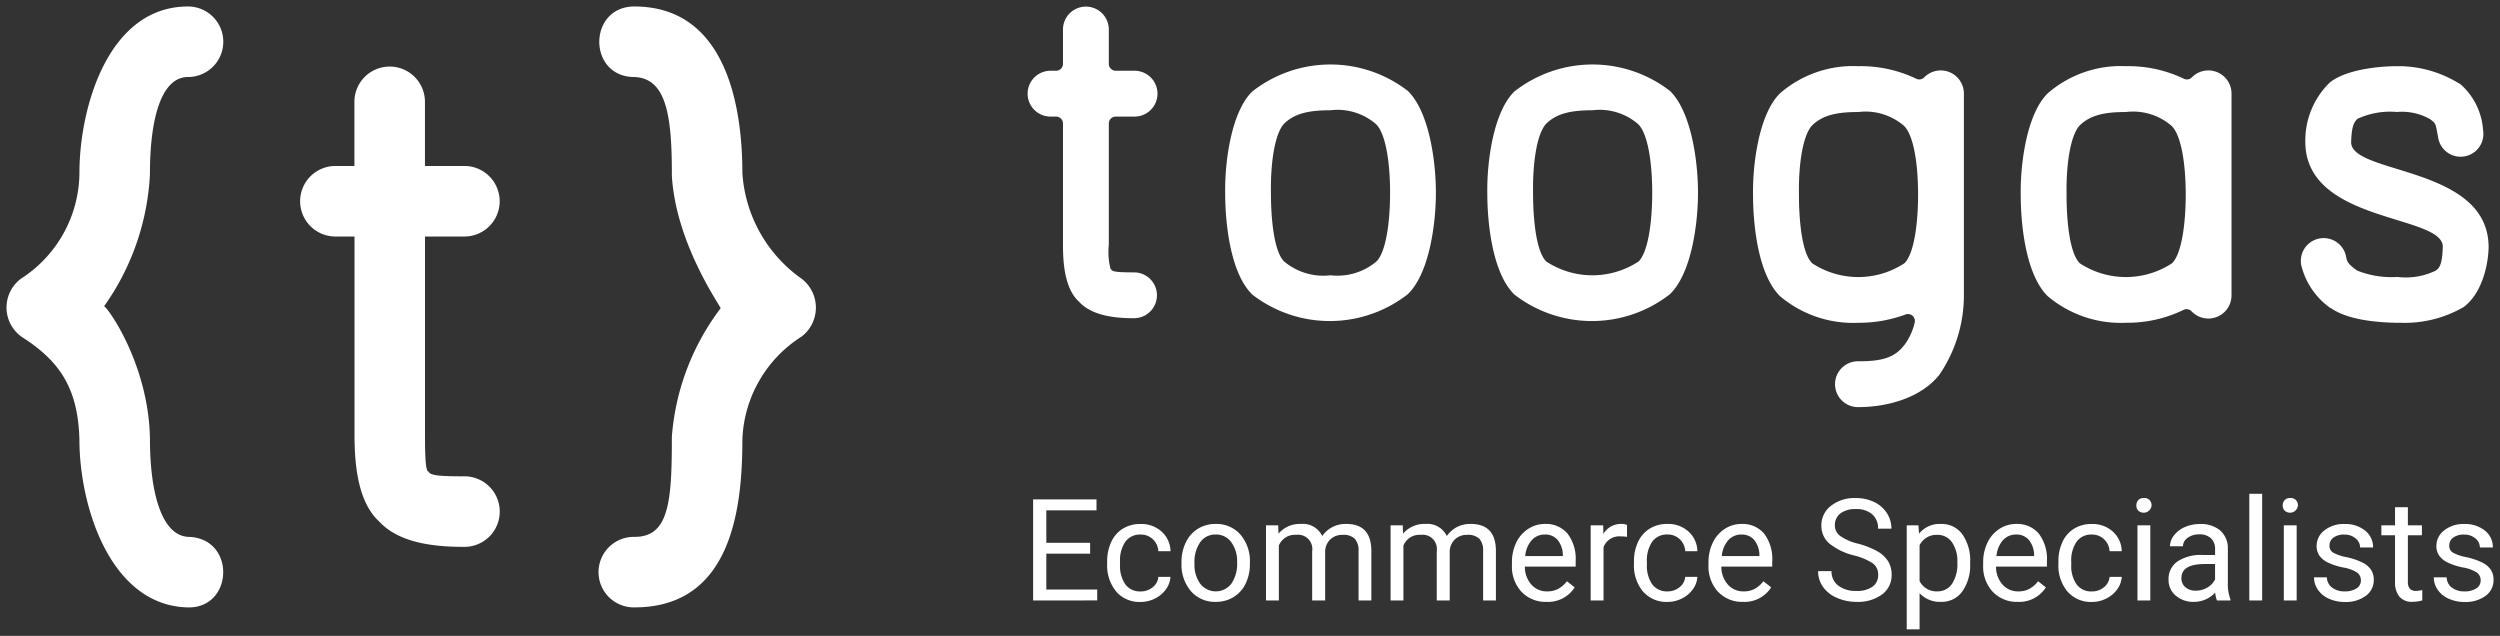 <?xml version="1.0" encoding="UTF-8"?>
<svg xmlns="http://www.w3.org/2000/svg" width="192.659" height="49" viewBox="0 0 192.659 49">
  <rect x="0" y="0" width="192.659" height="49" fill="#333333" stroke="none"/>
  <g id="Azul_Horizontal" data-name="Azul Horizontal" transform="translate(96.972 95.494)">
    <g id="Group_49" data-name="Group 49" transform="translate(-96.472 -94.994)">
      <path id="Union_3" data-name="Union 3" d="M146.44,48V39.984h.9l.048.642a2.04,2.04,0,0,1,1.681-.749,1.973,1.973,0,0,1,1.65.787,3.5,3.5,0,0,1,.607,2.188v.091a3.471,3.471,0,0,1-.6,2.13,1.939,1.939,0,0,1-1.637.808,2.125,2.125,0,0,1-1.659-.669V48Zm.99-6.485v2.766a1.458,1.458,0,0,0,1.359.792,1.339,1.339,0,0,0,1.132-.565,2.8,2.8,0,0,0,.42-1.678,2.557,2.557,0,0,0-.417-1.546,1.345,1.345,0,0,0-1.146-.567A1.456,1.456,0,0,0,147.429,41.515ZM13.936,46.308c-5.924-.163-8.316-7.772-8.316-12.936-.109-3.968-1.522-6.033-4.4-7.881a2.771,2.771,0,0,1-.109-4.511,9.769,9.769,0,0,0,4.511-8.153C5.619,7.881,7.793,0,13.99,0a2.717,2.717,0,1,1,0,5.435c-2.065,0-2.935,3.207-2.935,7.447v.055A19.209,19.209,0,0,1,7.522,23.1c.38.217,3.425,4.565,3.533,10.164v.055c0,4.348.978,7.5,2.989,7.555,3.605.107,3.48,5.436,0,5.437Zm34.459-5.434c2.609,0,2.881-2.555,2.881-7.555v-.163a18.722,18.722,0,0,1,3.759-9.9c-.045-.232-3.445-4.969-3.759-10.211v-.163c0-4.511-.434-7.392-2.935-7.447C44.754,5.382,44.808-.053,48.449,0c7.174.054,8.261,8.044,8.261,12.827a10.807,10.807,0,0,0,4.565,8.152,2.806,2.806,0,0,1,0,4.457,9.815,9.815,0,0,0-4.565,7.936c0,5.272-.815,12.935-8.316,12.935A2.717,2.717,0,1,1,48.395,40.874Zm139.8,4.761a2,2,0,0,1-.838-.687,1.658,1.658,0,0,1-.3-.955h.99a1.024,1.024,0,0,0,.4.789,1.546,1.546,0,0,0,.982.292,1.6,1.6,0,0,0,.9-.228.7.7,0,0,0,.339-.607.729.729,0,0,0-.3-.623,2.915,2.915,0,0,0-1.054-.383,4.963,4.963,0,0,1-1.193-.385,1.7,1.7,0,0,1-.653-.535,1.278,1.278,0,0,1-.211-.738,1.5,1.5,0,0,1,.6-1.2,2.352,2.352,0,0,1,1.538-.492,2.416,2.416,0,0,1,1.6.508,1.614,1.614,0,0,1,.613,1.3h-1a.894.894,0,0,0-.345-.7,1.292,1.292,0,0,0-.869-.294,1.352,1.352,0,0,0-.845.235.741.741,0,0,0-.3.616.6.6,0,0,0,.283.54,3.487,3.487,0,0,0,1.025.348,5.311,5.311,0,0,1,1.2.4,1.75,1.75,0,0,1,.682.554,1.361,1.361,0,0,1,.222.789,1.483,1.483,0,0,1-.621,1.244,2.6,2.6,0,0,1-1.611.468A2.916,2.916,0,0,1,188.2,45.635Zm-3.788-.155a1.722,1.722,0,0,1-.337-1.14V40.75h-1.054v-.765h1.054v-1.4h.99v1.4h1.081v.765h-1.081v3.59a.8.8,0,0,0,.145.522.609.609,0,0,0,.493.174,2.38,2.38,0,0,0,.471-.065v.8a2.85,2.85,0,0,1-.76.107A1.232,1.232,0,0,1,184.409,45.479Zm-5.442.155a2.006,2.006,0,0,1-.838-.687,1.658,1.658,0,0,1-.3-.955h.99a1.024,1.024,0,0,0,.4.789,1.547,1.547,0,0,0,.982.292,1.6,1.6,0,0,0,.9-.228.7.7,0,0,0,.339-.607.729.729,0,0,0-.3-.623,2.91,2.91,0,0,0-1.054-.383,4.963,4.963,0,0,1-1.193-.385,1.7,1.7,0,0,1-.653-.535,1.278,1.278,0,0,1-.211-.738,1.5,1.5,0,0,1,.6-1.2,2.352,2.352,0,0,1,1.538-.492,2.416,2.416,0,0,1,1.6.508,1.614,1.614,0,0,1,.613,1.3h-1a.9.9,0,0,0-.344-.7,1.293,1.293,0,0,0-.87-.294,1.353,1.353,0,0,0-.845.235.741.741,0,0,0-.3.616.6.6,0,0,0,.283.54,3.487,3.487,0,0,0,1.025.348,5.311,5.311,0,0,1,1.2.4,1.75,1.75,0,0,1,.682.554,1.361,1.361,0,0,1,.222.789,1.483,1.483,0,0,1-.621,1.244,2.6,2.6,0,0,1-1.611.468A2.916,2.916,0,0,1,178.967,45.635Zm-11.8-.238a1.568,1.568,0,0,1-.549-1.228,1.636,1.636,0,0,1,.688-1.4,3.239,3.239,0,0,1,1.934-.5h.964v-.454a1.113,1.113,0,0,0-.311-.827,1.248,1.248,0,0,0-.915-.308,1.443,1.443,0,0,0-.888.268.787.787,0,0,0-.359.647h-1a1.369,1.369,0,0,1,.308-.838,2.1,2.1,0,0,1,.835-.639,2.808,2.808,0,0,1,1.159-.235,2.289,2.289,0,0,1,1.568.5,1.805,1.805,0,0,1,.588,1.377V44.42a3.248,3.248,0,0,0,.2,1.268v.086h-1.038a2.092,2.092,0,0,1-.139-.61,2.208,2.208,0,0,1-1.648.717A2.045,2.045,0,0,1,167.171,45.4Zm.442-1.367a.9.9,0,0,0,.311.728,1.191,1.191,0,0,0,.8.262,1.734,1.734,0,0,0,.883-.241,1.457,1.457,0,0,0,.6-.626V42.965h-.776Q167.612,42.965,167.613,44.03Zm-8.778,1.062a3.143,3.143,0,0,1-.7-2.16v-.165a3.493,3.493,0,0,1,.31-1.5,2.365,2.365,0,0,1,.891-1.022,2.534,2.534,0,0,1,1.373-.364,2.32,2.32,0,0,1,1.618.583,2.085,2.085,0,0,1,.688,1.515h-.937a1.361,1.361,0,0,0-.425-.923,1.322,1.322,0,0,0-.944-.361,1.386,1.386,0,0,0-1.169.543,2.553,2.553,0,0,0-.415,1.571v.187a2.5,2.5,0,0,0,.412,1.541,1.393,1.393,0,0,0,1.177.541,1.424,1.424,0,0,0,.926-.321,1.126,1.126,0,0,0,.439-.8h.937a1.8,1.8,0,0,1-.343.947,2.251,2.251,0,0,1-.842.717,2.434,2.434,0,0,1-1.116.268A2.386,2.386,0,0,1,158.835,45.092Zm-5.76.016a2.871,2.871,0,0,1-.739-2.068v-.182a3.477,3.477,0,0,1,.329-1.538,2.571,2.571,0,0,1,.921-1.059,2.312,2.312,0,0,1,1.282-.383,2.169,2.169,0,0,1,1.755.744,3.219,3.219,0,0,1,.626,2.129v.412h-3.922a2.06,2.06,0,0,0,.5,1.384,1.573,1.573,0,0,0,1.217.527,1.726,1.726,0,0,0,.888-.214,2.217,2.217,0,0,0,.637-.567l.6.471a2.432,2.432,0,0,1-2.183,1.118A2.53,2.53,0,0,1,153.074,45.108Zm.787-3.981a2.123,2.123,0,0,0-.5,1.223h2.9v-.075a1.886,1.886,0,0,0-.406-1.169,1.245,1.245,0,0,0-.984-.414A1.321,1.321,0,0,0,153.861,41.126Zm-12.794,4.446a2.517,2.517,0,0,1-1.073-.843,2.055,2.055,0,0,1-.378-1.215h1.033a1.343,1.343,0,0,0,.522,1.116,2.2,2.2,0,0,0,1.394.409,2.023,2.023,0,0,0,1.247-.332,1.08,1.08,0,0,0,.433-.9,1.057,1.057,0,0,0-.4-.885,4.627,4.627,0,0,0-1.456-.618,4.83,4.83,0,0,1-1.923-.933,1.784,1.784,0,0,1-.6-1.367,1.886,1.886,0,0,1,.736-1.522,2.923,2.923,0,0,1,1.913-.6,3.188,3.188,0,0,1,1.431.311,2.348,2.348,0,0,1,.974.856,2.189,2.189,0,0,1,.345,1.193H144.23a1.418,1.418,0,0,0-.449-1.11,1.834,1.834,0,0,0-1.268-.4,1.876,1.876,0,0,0-1.186.334,1.115,1.115,0,0,0-.425.928,1,1,0,0,0,.4.8,3.95,3.95,0,0,0,1.375.6,6.368,6.368,0,0,1,1.52.6,2.315,2.315,0,0,1,.813.767,1.958,1.958,0,0,1,.265,1.033,1.821,1.821,0,0,1-.739,1.517,3.147,3.147,0,0,1-1.974.57A3.65,3.65,0,0,1,141.068,45.573Zm-9.161-.465a2.871,2.871,0,0,1-.738-2.068v-.182a3.477,3.477,0,0,1,.329-1.538,2.571,2.571,0,0,1,.921-1.059,2.311,2.311,0,0,1,1.281-.383,2.17,2.17,0,0,1,1.755.744,3.223,3.223,0,0,1,.626,2.129v.412h-3.922a2.06,2.06,0,0,0,.5,1.384,1.574,1.574,0,0,0,1.217.527,1.728,1.728,0,0,0,.888-.214,2.223,2.223,0,0,0,.636-.567l.6.471a2.432,2.432,0,0,1-2.183,1.118A2.53,2.53,0,0,1,131.906,45.108Zm.787-3.981a2.118,2.118,0,0,0-.5,1.223h2.9v-.075a1.89,1.89,0,0,0-.407-1.169,1.244,1.244,0,0,0-.985-.414A1.321,1.321,0,0,0,132.693,41.126Zm-6.568,3.965a3.146,3.146,0,0,1-.7-2.16v-.165a3.482,3.482,0,0,1,.311-1.5,2.359,2.359,0,0,1,.89-1.022A2.536,2.536,0,0,1,128,39.877a2.321,2.321,0,0,1,1.619.583,2.087,2.087,0,0,1,.688,1.515h-.936a1.365,1.365,0,0,0-.426-.923,1.322,1.322,0,0,0-.944-.361,1.387,1.387,0,0,0-1.169.543,2.553,2.553,0,0,0-.415,1.571v.187a2.5,2.5,0,0,0,.412,1.541,1.393,1.393,0,0,0,1.177.541,1.428,1.428,0,0,0,.926-.321,1.129,1.129,0,0,0,.439-.8h.936a1.8,1.8,0,0,1-.342.947,2.259,2.259,0,0,1-.843.717,2.434,2.434,0,0,1-1.116.268A2.386,2.386,0,0,1,126.125,45.092Zm-9.367.016a2.871,2.871,0,0,1-.738-2.068v-.182a3.477,3.477,0,0,1,.329-1.538,2.571,2.571,0,0,1,.92-1.059,2.312,2.312,0,0,1,1.282-.383,2.168,2.168,0,0,1,1.755.744,3.219,3.219,0,0,1,.626,2.129v.412H117.01a2.06,2.06,0,0,0,.5,1.384,1.574,1.574,0,0,0,1.217.527,1.729,1.729,0,0,0,.889-.214,2.223,2.223,0,0,0,.636-.567l.6.471a2.432,2.432,0,0,1-2.183,1.118A2.53,2.53,0,0,1,116.758,45.108Zm.787-3.981a2.117,2.117,0,0,0-.5,1.223h2.9v-.075a1.886,1.886,0,0,0-.406-1.169,1.244,1.244,0,0,0-.985-.414A1.321,1.321,0,0,0,117.545,41.126ZM91.281,45.062a3.135,3.135,0,0,1-.73-2.167v-.069a3.419,3.419,0,0,1,.334-1.53,2.5,2.5,0,0,1,.931-1.049,2.539,2.539,0,0,1,1.362-.369,2.441,2.441,0,0,1,1.913.818,3.151,3.151,0,0,1,.731,2.178v.069A3.453,3.453,0,0,1,95.5,44.46a2.464,2.464,0,0,1-.926,1.046,2.564,2.564,0,0,1-1.383.375A2.436,2.436,0,0,1,91.281,45.062ZM92,41.274a2.686,2.686,0,0,0-.449,1.669,2.479,2.479,0,0,0,.447,1.547,1.514,1.514,0,0,0,2.395-.009,2.71,2.71,0,0,0,.444-1.655,2.469,2.469,0,0,0-.452-1.544,1.436,1.436,0,0,0-1.2-.591A1.419,1.419,0,0,0,92,41.274Zm-6.477,3.818a3.146,3.146,0,0,1-.7-2.16v-.165a3.482,3.482,0,0,1,.311-1.5,2.359,2.359,0,0,1,.89-1.022,2.536,2.536,0,0,1,1.373-.364,2.321,2.321,0,0,1,1.619.583,2.087,2.087,0,0,1,.688,1.515h-.936a1.365,1.365,0,0,0-.426-.923,1.322,1.322,0,0,0-.944-.361,1.387,1.387,0,0,0-1.169.543,2.553,2.553,0,0,0-.415,1.571v.187a2.5,2.5,0,0,0,.412,1.541,1.393,1.393,0,0,0,1.177.541,1.428,1.428,0,0,0,.926-.321,1.129,1.129,0,0,0,.439-.8H89.7a1.8,1.8,0,0,1-.342.947,2.259,2.259,0,0,1-.843.717,2.434,2.434,0,0,1-1.116.268A2.386,2.386,0,0,1,85.518,45.092Zm89.976.682V39.984h.99v5.789Zm-2.659,0V37.555h.99v8.218Zm-8.62,0V39.984h.99v5.789Zm-42.137,0V39.984h.964l.016.669a1.54,1.54,0,0,1,1.381-.776,1.018,1.018,0,0,1,.439.075v.921a2.949,2.949,0,0,0-.487-.037,1.3,1.3,0,0,0-1.322.829v4.109Zm-8.288,0v-3.82a1.332,1.332,0,0,0-.283-.928,1.251,1.251,0,0,0-.953-.308,1.312,1.312,0,0,0-.915.329,1.336,1.336,0,0,0-.423.885v3.842h-1V41.98a1.1,1.1,0,0,0-1.236-1.263,1.324,1.324,0,0,0-1.332.829v4.227h-.99V39.984h.936l.027.642a2.139,2.139,0,0,1,1.718-.749,1.654,1.654,0,0,1,1.653.931,2.193,2.193,0,0,1,.751-.675,2.223,2.223,0,0,1,1.095-.257q1.9,0,1.937,2.017v3.879Zm-9.6,0v-3.82a1.328,1.328,0,0,0-.283-.928,1.251,1.251,0,0,0-.953-.308,1.313,1.313,0,0,0-.915.329,1.336,1.336,0,0,0-.423.885v3.842h-1V41.98a1.1,1.1,0,0,0-1.235-1.263,1.324,1.324,0,0,0-1.333.829v4.227h-.99V39.984h.937l.027.642a2.136,2.136,0,0,1,1.717-.749,1.654,1.654,0,0,1,1.653.931,2.2,2.2,0,0,1,.752-.675,2.22,2.22,0,0,1,1.094-.257q1.905,0,1.937,2.017v3.879Zm-25.079,0v-7.79H84v.846H80.133v2.5h3.376v.84H80.133v2.761h3.922v.84ZM28.72,39.685c-1.74-1.576-1.9-4.728-1.9-6.74V17.726H25.4a2.718,2.718,0,1,1,0-5.435h1.413V7.4a2.718,2.718,0,1,1,5.435,0v4.891h2.989a2.718,2.718,0,1,1,0,5.435H32.252V32.945c0,1.9.055,2.664.218,2.881a.116.116,0,0,1,.108.109c.273.217.925.272,2.664.272a2.718,2.718,0,1,1,0,5.435C33.393,41.641,30.35,41.478,28.72,39.685Zm146.842-.835a.57.57,0,0,1-.147-.4.589.589,0,0,1,.147-.406.551.551,0,0,1,.436-.166.56.56,0,0,1,.439.166.584.584,0,0,1,.15.406.613.613,0,0,1-1.025.4Zm-11.28,0a.573.573,0,0,1-.147-.4.592.592,0,0,1,.147-.406.553.553,0,0,1,.437-.166.56.56,0,0,1,.439.166.584.584,0,0,1,.15.406.613.613,0,0,1-1.025.4ZM142.723,27.342c1.73,0,2.719-.247,3.461-1.166,0-.035,0-.035.035-.035a4.655,4.655,0,0,0,.831-1.768.532.532,0,0,0-.7-.638,10.339,10.339,0,0,1-3.632.64,8.731,8.731,0,0,1-6.039-2.048c-1.66-1.625-2.084-5.368-2.084-7.839-.035-2.472.494-6.251,2.084-7.8A8.592,8.592,0,0,1,142.723,4.6a9.884,9.884,0,0,1,4.439.962.531.531,0,0,0,.618-.092,1.784,1.784,0,0,1,3.065,1.248V22.257a10.837,10.837,0,0,1-1.907,6.144c-1.448,1.8-4.061,2.472-6.215,2.472A1.766,1.766,0,1,1,142.723,27.342ZM139.156,9.155c-.741.777-1.059,3.073-1.023,5.3v.036c0,2.26.282,4.59,1.023,5.3a6.475,6.475,0,0,0,7.1,0c.741-.706,1.059-3.037,1.059-5.3s-.318-4.556-1.095-5.3a4.53,4.53,0,0,0-3.5-1.059C141.028,8.132,139.969,8.378,139.156,9.155Zm45.026,15.221c-1.519-.035-3.744-.212-5.05-1.13H179.1a5.68,5.68,0,0,1-2.26-3.32,1.759,1.759,0,1,1,3.461-.636c.07.424.212.6.847,1.059a7.1,7.1,0,0,0,3.108.494,5.326,5.326,0,0,0,2.966-.494l.035-.035c.353-.247.459-.777.494-1.8,0-2.508-10.594-1.8-10.594-8.087v-.036a6.223,6.223,0,0,1,1.872-4.52c1.2-.989,3.708-1.271,5.191-1.271a8.893,8.893,0,0,1,4.8,1.342h.035a5.159,5.159,0,0,1,1.8,3.6,1.753,1.753,0,1,1-3.461.565c-.212-1.165-.176-1.059-.6-1.412a4.391,4.391,0,0,0-2.577-.565,5.959,5.959,0,0,0-2.966.494h-.035c-.388.318-.495.812-.529,1.836,0,2.508,10.594,1.8,10.594,8.087v.035c-.035,1.448-.565,3.6-1.942,4.59a9.031,9.031,0,0,1-4.9,1.2C184.352,24.378,184.266,24.378,184.182,24.375Zm-26.874-2.048c-1.66-1.625-2.084-5.368-2.084-7.839-.035-2.472.495-6.251,2.084-7.8A8.593,8.593,0,0,1,163.347,4.6a9.891,9.891,0,0,1,4.439.962.53.53,0,0,0,.618-.092,1.784,1.784,0,0,1,3.065,1.248V22.257a1.785,1.785,0,0,1-3.085,1.228.527.527,0,0,0-.621-.1,9.9,9.9,0,0,1-4.416.988A8.732,8.732,0,0,1,157.308,22.327ZM159.78,9.155c-.741.777-1.059,3.073-1.024,5.3v.036c0,2.26.283,4.59,1.024,5.3a6.475,6.475,0,0,0,7.1,0c.741-.706,1.06-3.037,1.06-5.3s-.319-4.556-1.1-5.3a4.53,4.53,0,0,0-3.5-1.059C161.652,8.132,160.592,8.378,159.78,9.155ZM116.2,22.193c-1.66-1.625-2.083-5.368-2.083-7.839-.035-2.472.494-6.251,2.083-7.8A9.756,9.756,0,0,1,128.2,6.513c1.625,1.589,2.154,5.368,2.154,7.84s-.529,6.285-2.189,7.839a9.77,9.77,0,0,1-11.972,0ZM118.667,9.02c-.741.777-1.059,3.073-1.024,5.3v.036c0,2.26.283,4.59,1.024,5.3a6.476,6.476,0,0,0,7.1,0c.741-.706,1.059-3.037,1.059-5.3s-.318-4.556-1.095-5.3a4.532,4.532,0,0,0-3.5-1.06C120.539,8,119.48,8.244,118.667,9.02ZM96,22.193c-1.66-1.625-2.083-5.368-2.083-7.839-.035-2.472.494-6.251,2.083-7.8A9.755,9.755,0,0,1,108,6.513c1.625,1.589,2.155,5.368,2.155,7.84s-.53,6.285-2.19,7.839a9.769,9.769,0,0,1-11.971,0ZM98.467,9.02c-.741.777-1.059,3.073-1.024,5.3v.036c0,2.26.283,4.59,1.024,5.3a4.707,4.707,0,0,0,3.567,1.059,4.668,4.668,0,0,0,3.532-1.059c.741-.706,1.059-3.037,1.059-5.3s-.318-4.556-1.095-5.3a4.532,4.532,0,0,0-3.5-1.06C100.339,8,99.28,8.244,98.467,9.02ZM82.653,22.751c-1.13-1.024-1.236-3.072-1.236-4.379V9.017a.532.532,0,0,0-.532-.533H80.5a1.766,1.766,0,1,1,0-3.531h.385a.532.532,0,0,0,.532-.533V1.775a1.766,1.766,0,1,1,3.532,0V4.42a.533.533,0,0,0,.533.533h1.41a1.766,1.766,0,1,1,0,3.531h-1.41a.533.533,0,0,0-.533.533v9.355a5.11,5.11,0,0,0,.142,1.872.075.075,0,0,1,.07.07c.177.141.6.176,1.731.176a1.766,1.766,0,1,1,0,3.532C85.69,24.022,83.712,23.916,82.653,22.751Zm-27.627.512.009-.006c0,.006,0,.006-.006.006Z" transform="translate(0 0)" fill="#fff" stroke="rgba(0,0,0,0)" stroke-miterlimit="10" stroke-width="1"></path>
    </g>
  </g>
</svg>

